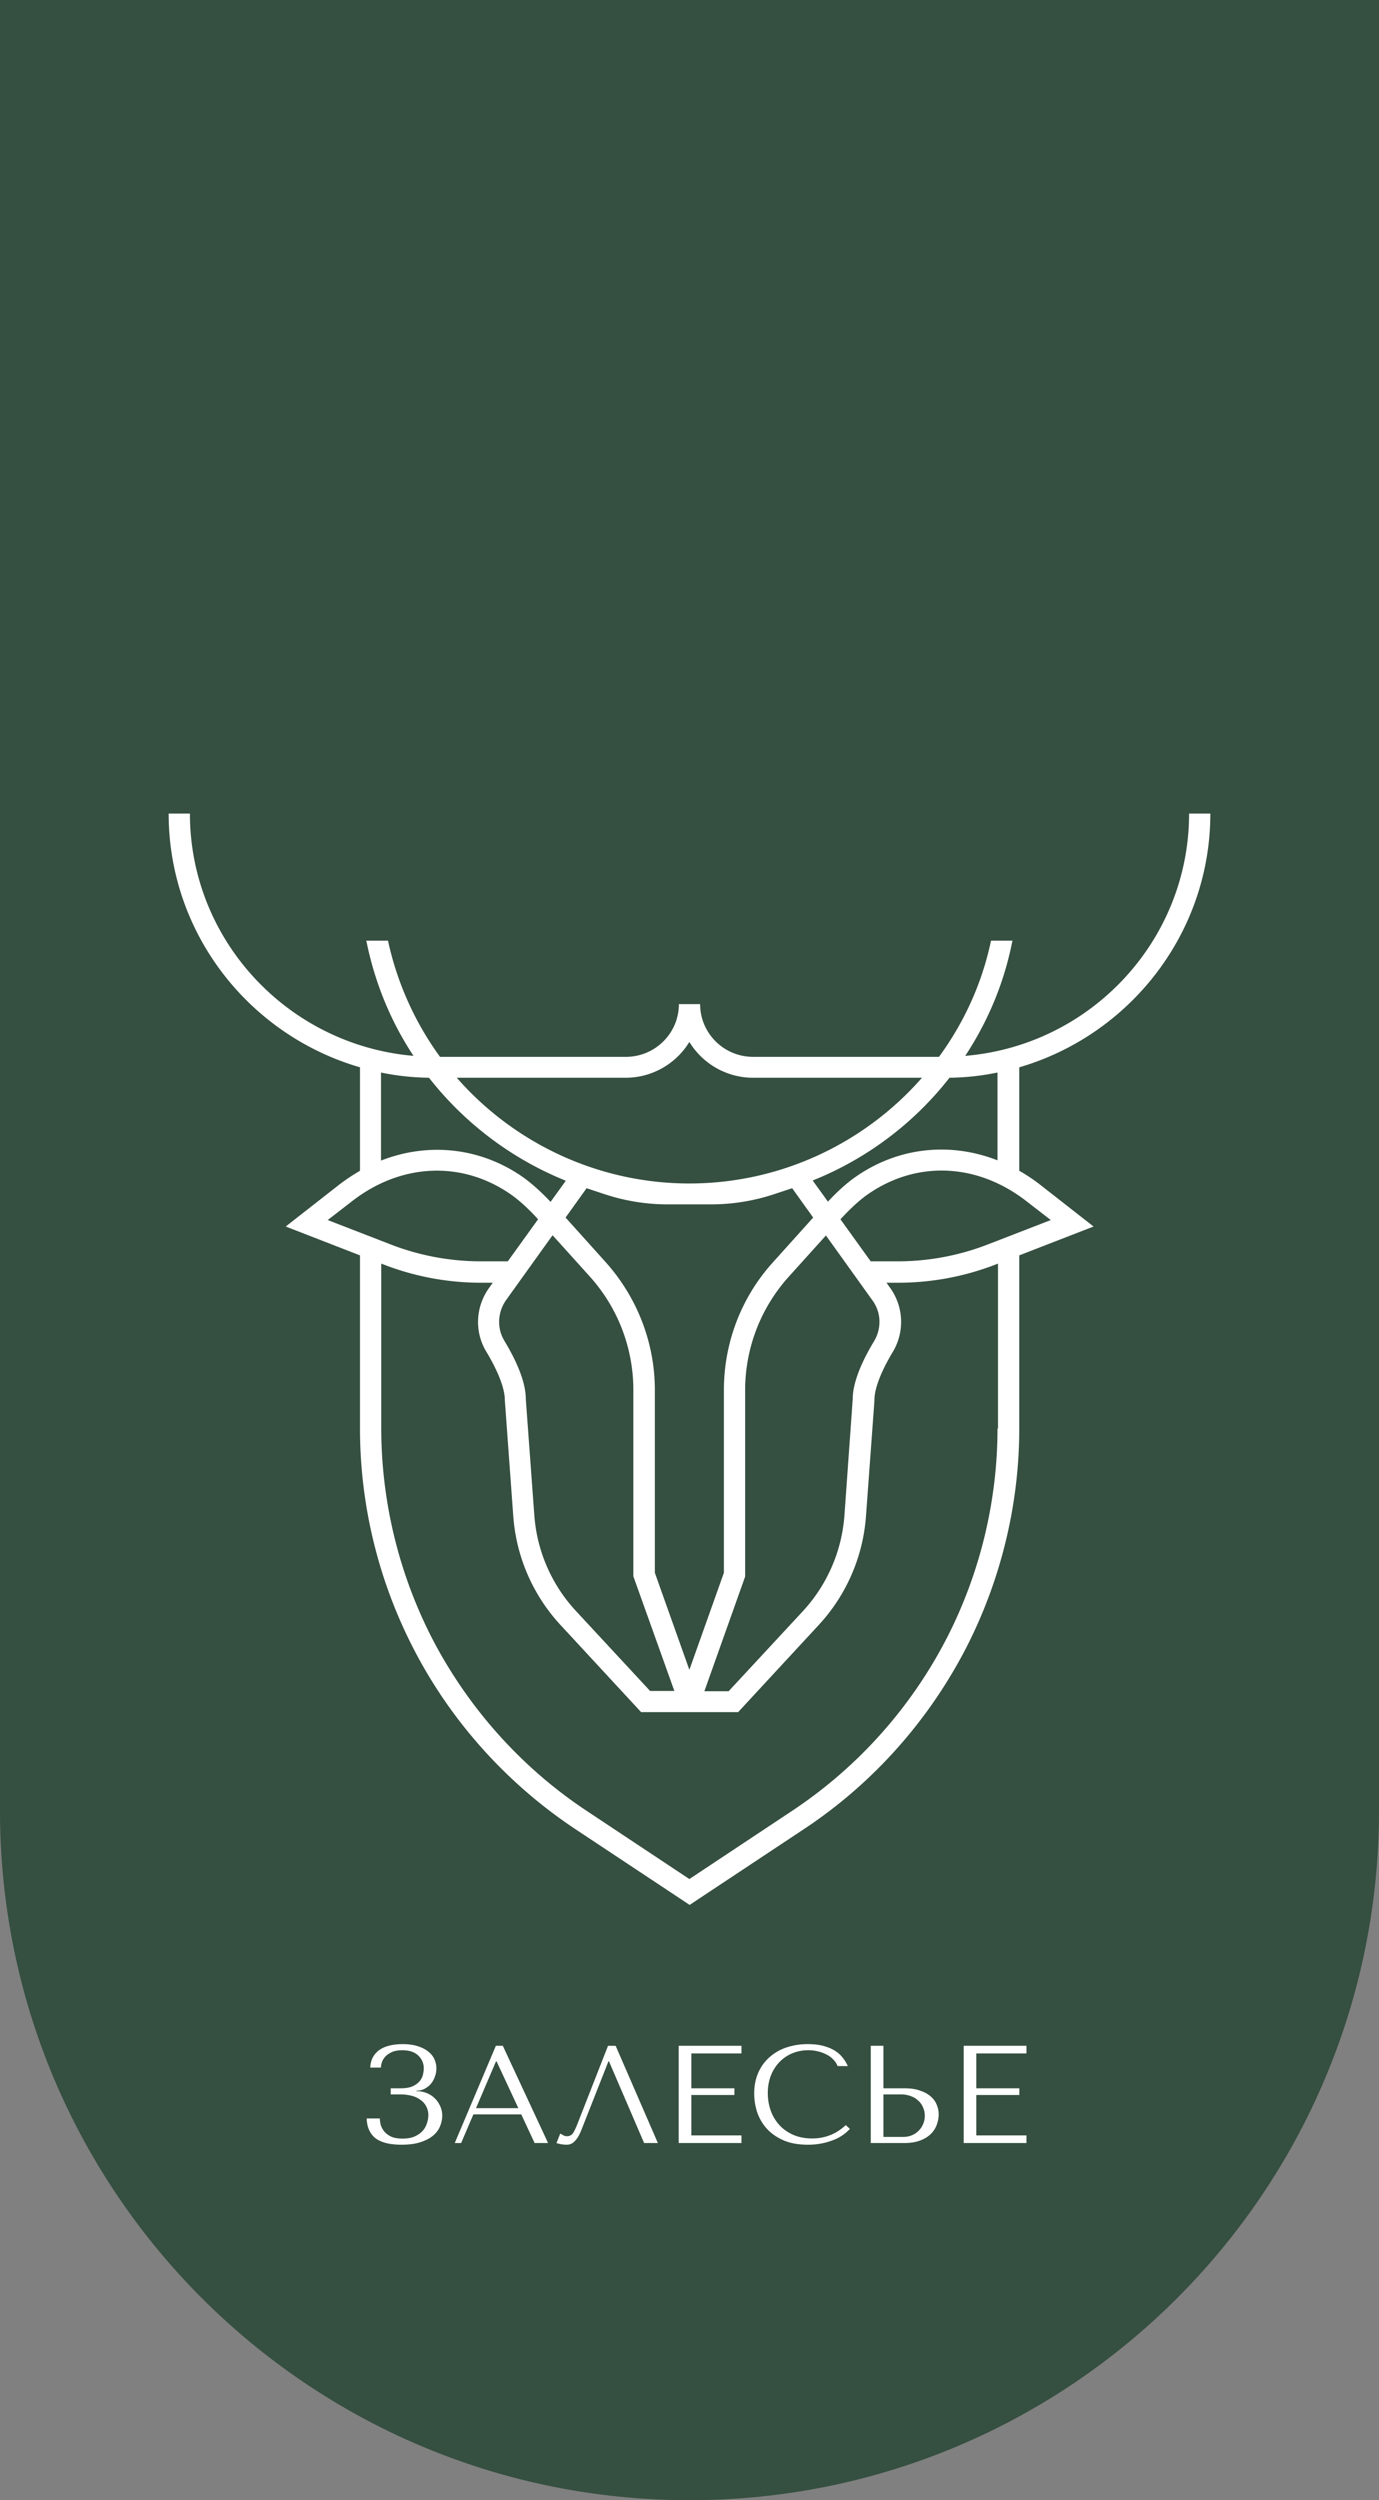 <svg xmlns="http://www.w3.org/2000/svg" width="139" height="252" fill="none"><rect width="100%" height="100%" fill="#808080" stroke="none"/><path fill="#354F40" d="M0 0h139v182.5c0 38.384-31.116 69.5-69.5 69.5S0 220.884 0 182.5V0Z"/><path fill="#fff" d="M40.545 206.648c-.42 0-.765.061-1.036.182-.27.121-.49.271-.658.448a1.617 1.617 0 0 0-.35.56 2.281 2.281 0 0 0-.112.56h-1.064c.01-.401.098-.751.266-1.05.168-.299.392-.546.672-.742.29-.196.63-.341 1.022-.434.392-.093.826-.14 1.302-.14.616 0 1.139.075 1.568.224.43.14.78.327 1.05.56.28.224.48.485.602.784a2.26 2.26 0 0 1 .028 1.708 2.32 2.32 0 0 1-.406.728 2.156 2.156 0 0 1-.644.504 1.764 1.764 0 0 1-.798.182v.056h.098c.308 0 .611.061.91.182.299.112.565.28.798.504.233.215.42.476.56.784.15.299.224.635.224 1.008 0 .336-.07.677-.21 1.022a2.37 2.37 0 0 1-.672.938c-.317.28-.742.509-1.274.686-.523.177-1.171.266-1.946.266-1.185 0-2.063-.219-2.632-.658-.56-.448-.854-1.111-.882-1.988h1.316c.01.159.037.355.084.588.056.224.163.443.322.658.159.215.387.401.686.56.299.149.7.224 1.204.224.513 0 .938-.079 1.274-.238.336-.159.602-.355.798-.588a2.12 2.12 0 0 0 .406-.77 2.66 2.66 0 0 0 .126-.756c0-.327-.07-.621-.21-.882a1.76 1.76 0 0 0-.574-.658 2.487 2.487 0 0 0-.882-.42 4.41 4.41 0 0 0-1.148-.14h-.98v-.616h.98c.541 0 .966-.075 1.274-.224.317-.159.555-.345.714-.56a1.53 1.53 0 0 0 .294-.658 2.8 2.8 0 0 0 .07-.546c0-.532-.187-.971-.56-1.316-.364-.355-.9-.532-1.61-.532Zm11.999 6.468h-4.83L46.482 216h-.644l4.144-9.8h.7l4.564 9.8h-1.358l-1.344-2.884Zm-.294-.63-2.198-4.718h-.056l-2.016 4.718h4.27Zm9.806-6.286 4.256 9.8h-1.386l-3.542-8.232h-.056l-2.73 6.93c-.187.476-.401.84-.644 1.092-.233.252-.5.378-.798.378a3.77 3.77 0 0 1-.56-.042 2.841 2.841 0 0 1-.504-.126l.378-.952c.093.047.196.103.308.168a.688.688 0 0 0 .35.098c.308 0 .532-.126.672-.378.15-.252.303-.588.462-1.008l3.024-7.728h.77Zm6.356 0h6.328v.77h-5.054v3.514h4.34v.672h-4.34v4.074h5.054v.77h-6.328v-9.8Zm16.836 7.994.42.378a4.17 4.17 0 0 1-.532.49 4.472 4.472 0 0 1-.882.532 6.867 6.867 0 0 1-2.828.574c-.942 0-1.754-.145-2.436-.434-.681-.299-1.241-.686-1.68-1.162a4.788 4.788 0 0 1-.98-1.652 6.111 6.111 0 0 1-.308-1.918c0-.756.131-1.437.392-2.044a4.386 4.386 0 0 1 1.106-1.568 4.864 4.864 0 0 1 1.708-1.008 6.758 6.758 0 0 1 2.226-.35c.56 0 1.06.056 1.498.168.439.112.822.266 1.148.462.327.196.598.429.812.7.224.271.406.565.546.882h-1.036a1.644 1.644 0 0 0-.35-.574 2.2 2.2 0 0 0-.63-.518 3.63 3.63 0 0 0-.882-.364 3.983 3.983 0 0 0-1.092-.14 4.13 4.13 0 0 0-1.638.322 3.9 3.9 0 0 0-1.288.896c-.364.383-.648.84-.854 1.372a4.91 4.91 0 0 0-.294 1.736c0 .597.094 1.171.28 1.722.196.551.481 1.036.854 1.456.374.42.84.756 1.4 1.008.56.252 1.204.378 1.932.378 1.307 0 2.436-.448 3.388-1.344ZM87.772 216v-9.8h1.274v4.284h2.142c.616 0 1.138.079 1.568.238.439.149.793.345 1.064.588.28.243.48.523.602.84.13.317.196.635.196.952 0 .336-.06.677-.182 1.022a2.43 2.43 0 0 1-.574.924c-.27.28-.63.509-1.078.686-.448.177-1.008.266-1.68.266h-3.332Zm1.274-.616h1.988c.326 0 .62-.056.882-.168.27-.112.5-.266.686-.462a2.02 2.02 0 0 0 .448-.672c.112-.261.168-.537.168-.826 0-.308-.06-.593-.182-.854a1.814 1.814 0 0 0-.49-.686 2.04 2.04 0 0 0-.756-.448 2.616 2.616 0 0 0-.952-.168h-1.792v4.284Zm8.091-9.184h6.328v.77h-5.054v3.514h4.34v.672h-4.34v4.074h5.054v.77h-6.328v-9.8ZM122 82h-2.143c0 12.813-9.933 23.369-22.563 24.422 2.244-3.41 3.882-7.246 4.714-11.409l.051-.2h-2.168c-.908 4.338-2.748 8.299-5.244 11.709H75.916c-2.95 0-5.345-2.382-5.345-5.315H68.43c0 2.933-2.395 5.315-5.345 5.315H44.353a31.066 31.066 0 0 1-5.244-11.71h-2.193l.05.201c.858 4.163 2.471 8.024 4.715 11.409C29.076 105.344 19.143 94.812 19.143 82H17c0 12.11 8.143 22.341 19.286 25.576v10.43c-.731.427-1.462.903-2.168 1.455l-5.32 4.162 7.488 2.909v17.476a48.423 48.423 0 0 0 5.269 21.915c3.781 7.447 9.479 13.816 16.462 18.454L69.513 192l11.495-7.623c6.984-4.613 12.656-11.007 16.463-18.454 3.428-6.745 5.268-14.317 5.268-21.915v-17.476l7.488-2.909-5.319-4.162a17.222 17.222 0 0 0-2.169-1.455v-10.43C113.832 104.341 122 94.111 122 82Zm-26.294 26.629a25.53 25.53 0 0 0 4.84-.527v8.851c-4.79-1.88-10.084-1.329-14.395 1.73-1.059.753-2.017 1.705-2.697 2.433l-1.538-2.132a33.127 33.127 0 0 0 13.79-10.355Zm-27.731 61.807h-2.446l-7.487-8.074a15.875 15.875 0 0 1-4.185-9.653L53 141.024c0-1.529-.731-3.51-2.168-5.892-.756-1.279-.68-2.858.176-4.087l4.69-6.544 3.73 4.137a17.07 17.07 0 0 1 4.412 11.459v18.78l4.135 11.559Zm-1.967-11.91v-18.404c0-4.764-1.764-9.328-4.94-12.888l-4.06-4.514 2.118-2.958 1.74.576a20.235 20.235 0 0 0 6.453 1.053h4.337c2.193 0 4.36-.351 6.453-1.053l1.74-.576 2.117 2.958-4.058 4.514c-3.202 3.535-4.942 8.124-4.942 12.888v18.404l-3.479 9.779-3.479-9.779Zm9.101.376v-18.78c0-4.238 1.563-8.3 4.412-11.459l3.731-4.137 4.69 6.544c.882 1.204.932 2.808.176 4.087-1.437 2.382-2.168 4.363-2.168 5.892l-.832 11.685a15.944 15.944 0 0 1-4.185 9.654l-7.488 8.073H71l4.11-11.559Zm-12.05-50.273a7.528 7.528 0 0 0 6.428-3.611 7.528 7.528 0 0 0 6.429 3.611h17.017c-5.748 6.569-14.219 10.656-23.446 10.656-9.226 0-17.697-4.087-23.445-10.656h17.017Zm-24.656-.527c1.563.326 3.177.502 4.84.527a33.393 33.393 0 0 0 13.79 10.38l-1.537 2.132c-.68-.728-1.664-1.68-2.698-2.433-4.31-3.059-9.605-3.61-14.395-1.73v-8.876Zm-5.37 14.869 2.396-1.855c4.991-3.912 11.193-4.163 16.134-.677 1.059.752 2.093 1.805 2.672 2.457l-3.05 4.237h-2.672c-3.152 0-6.252-.576-9.202-1.73l-6.277-2.432Zm67.513 21.012c0 7.247-1.74 14.493-5.017 20.937a46.378 46.378 0 0 1-15.73 17.627l-10.312 6.845-10.31-6.845c-6.681-4.413-12.101-10.531-15.732-17.627a46.502 46.502 0 0 1-5.016-20.937v-16.624l.126.05a27.234 27.234 0 0 0 9.983 1.881h1.134l-.378.526c-1.361 1.906-1.487 4.413-.277 6.419 1.21 2.006 1.865 3.736 1.865 4.84l.858 11.784a18.094 18.094 0 0 0 4.764 10.933l8.118 8.776h9.781l8.118-8.776a18.094 18.094 0 0 0 4.765-10.933l.857-11.709v-.075c0-1.104.655-2.834 1.865-4.84a5.878 5.878 0 0 0-.277-6.419l-.378-.526h1.134c3.429 0 6.782-.627 9.984-1.881l.126-.05v16.624h-.051Zm2.975-22.867 2.395 1.855-6.277 2.432a25.165 25.165 0 0 1-9.202 1.73h-2.672l-3.05-4.237c.604-.652 1.613-1.705 2.672-2.457 4.966-3.511 11.142-3.235 16.134.677Z"/></svg>